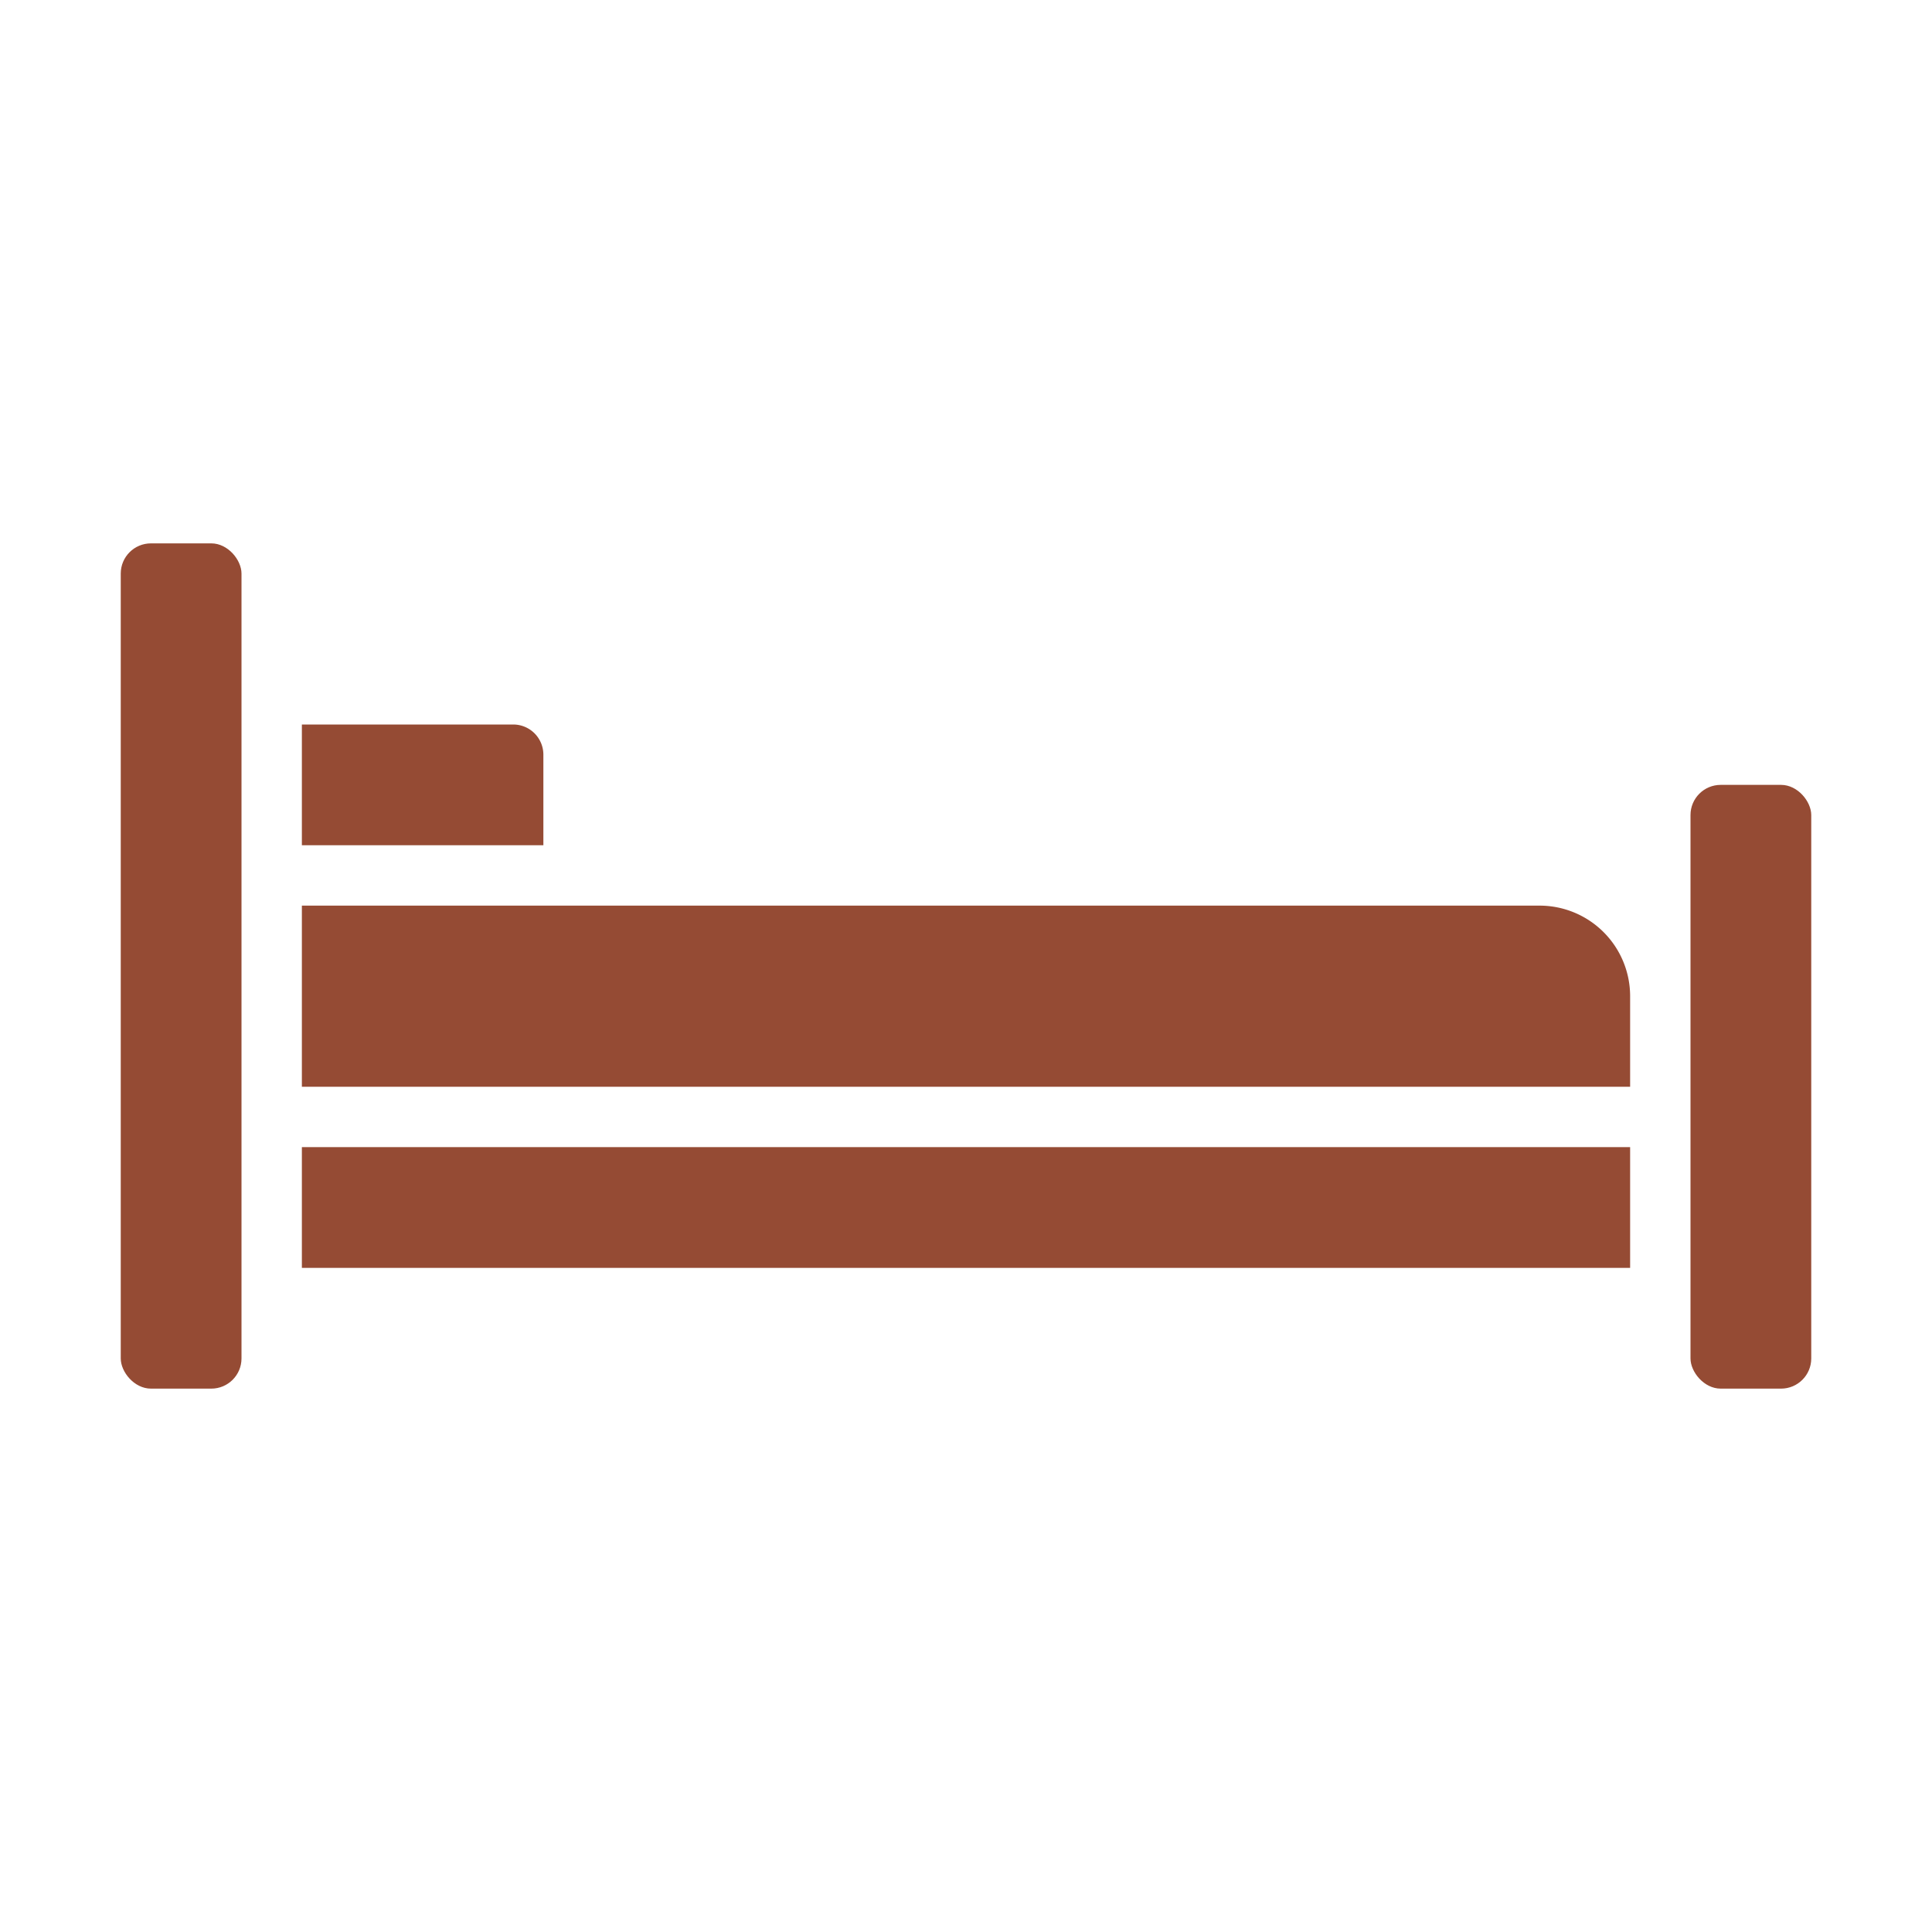 <svg height="512" viewBox="0 0 64 64" width="512" xmlns="http://www.w3.org/2000/svg" fill="#954b34"><g id="Bed-3" data-name="Bed"><path d="m18 25a1 1 0 0 0 -1-1h-7v4h8z"/><rect height="28" rx="1" width="4" x="4" y="18"/><path d="m10 38h44v4h-44z"/><path d="m51 30h-41v6h44v-3a3 3 0 0 0 -3-3z"/><rect height="20" rx="1" width="4" x="56" y="26"/></g></svg>